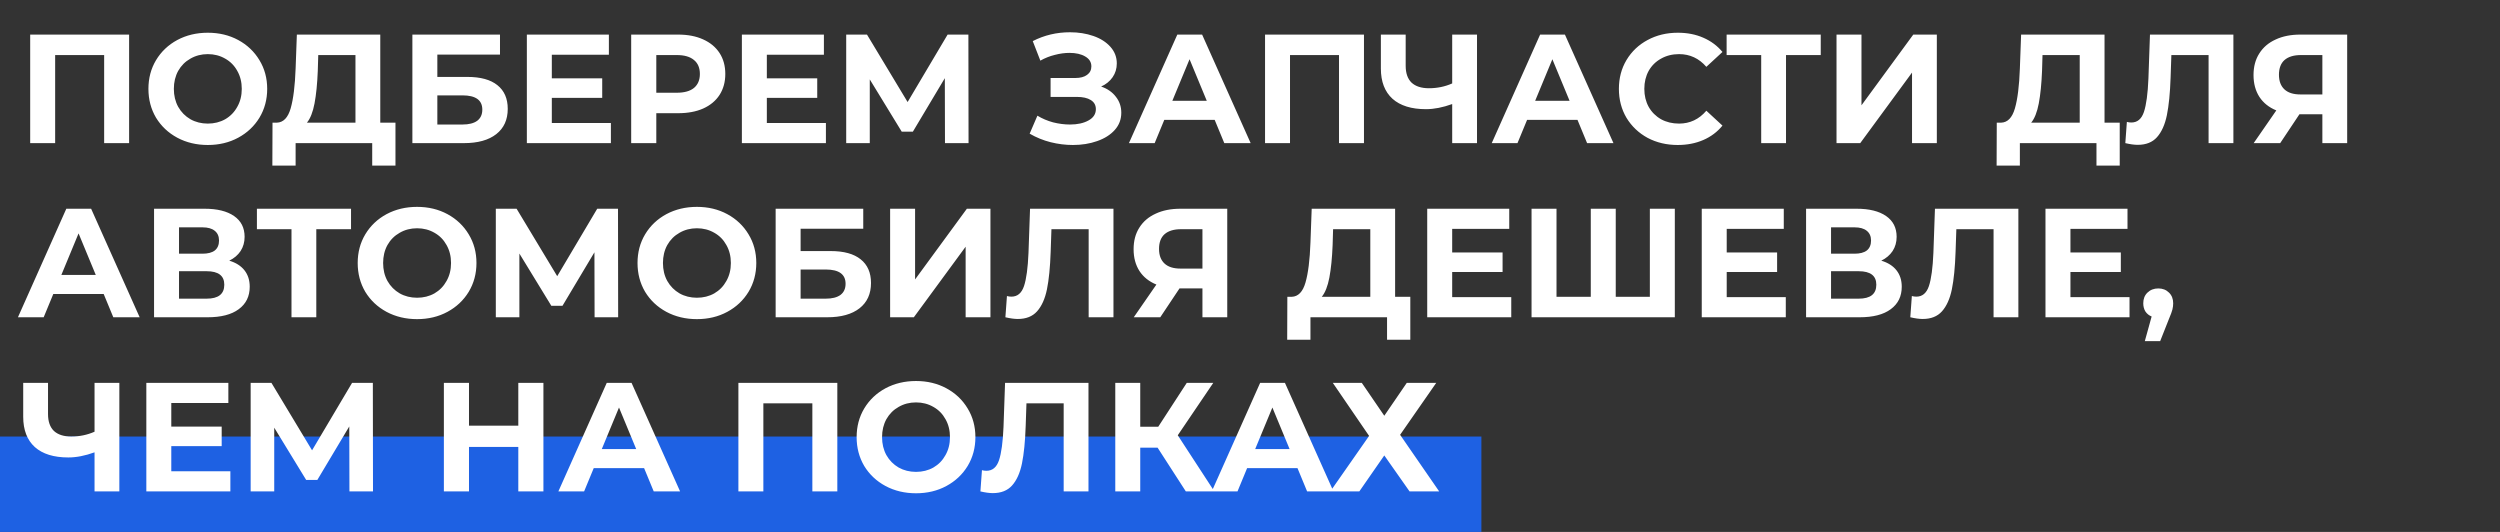 <?xml version="1.0" encoding="UTF-8"?> <svg xmlns="http://www.w3.org/2000/svg" width="1048" height="223" viewBox="0 0 1048 223" fill="none"><rect x="0" y="0" width="1048" height="223" fill="#333333" stroke="none"/> <rect y="183" width="621" height="40" fill="#1E61E3"></rect> <path d="M54.125 14.5V60H43.66V23.08H23.12V60H12.655V14.5H54.125ZM87.114 60.78C82.391 60.78 78.122 59.762 74.309 57.725C70.539 55.688 67.571 52.893 65.404 49.34C63.281 45.743 62.219 41.713 62.219 37.25C62.219 32.787 63.281 28.778 65.404 25.225C67.571 21.628 70.539 18.812 74.309 16.775C78.122 14.738 82.391 13.72 87.114 13.72C91.837 13.72 96.084 14.738 99.854 16.775C103.624 18.812 106.592 21.628 108.759 25.225C110.926 28.778 112.009 32.787 112.009 37.25C112.009 41.713 110.926 45.743 108.759 49.34C106.592 52.893 103.624 55.688 99.854 57.725C96.084 59.762 91.837 60.78 87.114 60.78ZM87.114 51.81C89.801 51.81 92.227 51.203 94.394 49.99C96.561 48.733 98.251 47 99.464 44.79C100.721 42.58 101.349 40.067 101.349 37.25C101.349 34.433 100.721 31.92 99.464 29.71C98.251 27.5 96.561 25.788 94.394 24.575C92.227 23.318 89.801 22.69 87.114 22.69C84.427 22.69 82.001 23.318 79.834 24.575C77.667 25.788 75.956 27.5 74.699 29.71C73.486 31.92 72.879 34.433 72.879 37.25C72.879 40.067 73.486 42.58 74.699 44.79C75.956 47 77.667 48.733 79.834 49.99C82.001 51.203 84.427 51.81 87.114 51.81ZM165.781 51.42V69.425H156.031V60H123.921V69.425H114.171L114.236 51.42H116.056C118.786 51.333 120.715 49.34 121.841 45.44C122.968 41.54 123.661 35.972 123.921 28.735L124.441 14.5H159.411V51.42H165.781ZM133.216 29.71C133 35.127 132.545 39.677 131.851 43.36C131.158 47 130.096 49.687 128.666 51.42H149.011V23.08H133.411L133.216 29.71ZM172.87 14.5H209.595V22.885H183.335V32.245H195.945C201.448 32.245 205.63 33.393 208.49 35.69C211.393 37.987 212.845 41.302 212.845 45.635C212.845 50.185 211.242 53.717 208.035 56.23C204.828 58.743 200.3 60 194.45 60H172.87V14.5ZM193.865 52.2C196.552 52.2 198.61 51.68 200.04 50.64C201.47 49.557 202.185 47.997 202.185 45.96C202.185 41.973 199.412 39.98 193.865 39.98H183.335V52.2H193.865ZM256.088 51.55V60H220.858V14.5H255.243V22.95H231.323V32.83H252.448V41.02H231.323V51.55H256.088ZM284.288 14.5C288.318 14.5 291.807 15.172 294.753 16.515C297.743 17.858 300.04 19.765 301.643 22.235C303.247 24.705 304.048 27.63 304.048 31.01C304.048 34.347 303.247 37.272 301.643 39.785C300.04 42.255 297.743 44.162 294.753 45.505C291.807 46.805 288.318 47.455 284.288 47.455H275.123V60H264.593V14.5H284.288ZM283.703 38.875C286.867 38.875 289.272 38.203 290.918 36.86C292.565 35.473 293.388 33.523 293.388 31.01C293.388 28.453 292.565 26.503 290.918 25.16C289.272 23.773 286.867 23.08 283.703 23.08H275.123V38.875H283.703ZM346.225 51.55V60H310.995V14.5H345.38V22.95H321.46V32.83H342.585V41.02H321.46V51.55H346.225ZM396.135 60L396.07 32.765L382.68 55.19H378L364.61 33.285V60H354.73V14.5H363.44L380.47 42.775L397.24 14.5H405.95L406.015 60H396.135ZM461.596 36.275C464.24 37.185 466.298 38.615 467.771 40.565C469.288 42.472 470.046 44.703 470.046 47.26C470.046 50.033 469.136 52.438 467.316 54.475C465.496 56.512 463.026 58.072 459.906 59.155C456.83 60.238 453.45 60.78 449.766 60.78C446.646 60.78 443.526 60.39 440.406 59.61C437.33 58.83 434.405 57.638 431.631 56.035L434.881 48.495C436.875 49.708 439.063 50.64 441.446 51.29C443.873 51.897 446.235 52.2 448.531 52.2C451.651 52.2 454.23 51.637 456.266 50.51C458.346 49.383 459.386 47.802 459.386 45.765C459.386 44.075 458.671 42.797 457.241 41.93C455.855 41.063 453.948 40.63 451.521 40.63H440.406V32.7H450.741C452.865 32.7 454.511 32.267 455.681 31.4C456.895 30.533 457.501 29.342 457.501 27.825C457.501 26.048 456.635 24.662 454.901 23.665C453.211 22.668 451.023 22.17 448.336 22.17C446.343 22.17 444.285 22.452 442.161 23.015C440.038 23.535 438.023 24.337 436.116 25.42L432.931 17.23C437.741 14.76 442.941 13.525 448.531 13.525C452.085 13.525 455.356 14.045 458.346 15.085C461.336 16.125 463.72 17.642 465.496 19.635C467.273 21.628 468.161 23.947 468.161 26.59C468.161 28.757 467.576 30.685 466.406 32.375C465.236 34.065 463.633 35.365 461.596 36.275ZM509.193 50.25H488.068L484.038 60H473.248L493.528 14.5H503.928L524.273 60H513.223L509.193 50.25ZM505.878 42.255L498.663 24.835L491.448 42.255H505.878ZM571.776 14.5V60H561.311V23.08H540.771V60H530.306V14.5H571.776ZM619.161 14.5V60H608.761V43.62C604.818 45.05 601.156 45.765 597.776 45.765C591.666 45.765 586.986 44.313 583.736 41.41C580.486 38.463 578.861 34.238 578.861 28.735V14.5H589.261V27.565C589.261 30.685 590.084 33.047 591.731 34.65C593.421 36.21 595.848 36.99 599.011 36.99C602.478 36.99 605.728 36.318 608.761 34.975V14.5H619.161ZM661.282 50.25H640.157L636.127 60H625.337L645.617 14.5H656.017L676.362 60H665.312L661.282 50.25ZM657.967 42.255L650.752 24.835L643.537 42.255H657.967ZM703.276 60.78C698.64 60.78 694.436 59.783 690.666 57.79C686.94 55.753 683.993 52.958 681.826 49.405C679.703 45.808 678.641 41.757 678.641 37.25C678.641 32.743 679.703 28.713 681.826 25.16C683.993 21.563 686.94 18.768 690.666 16.775C694.436 14.738 698.661 13.72 703.341 13.72C707.285 13.72 710.838 14.413 714.001 15.8C717.208 17.187 719.895 19.18 722.061 21.78L715.301 28.02C712.225 24.467 708.411 22.69 703.861 22.69C701.045 22.69 698.531 23.318 696.321 24.575C694.111 25.788 692.378 27.5 691.121 29.71C689.908 31.92 689.301 34.433 689.301 37.25C689.301 40.067 689.908 42.58 691.121 44.79C692.378 47 694.111 48.733 696.321 49.99C698.531 51.203 701.045 51.81 703.861 51.81C708.411 51.81 712.225 50.012 715.301 46.415L722.061 52.655C719.895 55.298 717.208 57.313 714.001 58.7C710.795 60.087 707.22 60.78 703.276 60.78ZM763.255 23.08H748.695V60H738.295V23.08H723.8V14.5H763.255V23.08ZM769.867 14.5H780.332V44.14L802.042 14.5H811.922V60H801.522V30.425L779.812 60H769.867V14.5ZM888.589 51.42V69.425H878.839V60H846.729V69.425H836.979L837.044 51.42H838.864C841.594 51.333 843.522 49.34 844.649 45.44C845.776 41.54 846.469 35.972 846.729 28.735L847.249 14.5H882.219V51.42H888.589ZM856.024 29.71C855.807 35.127 855.352 39.677 854.659 43.36C853.966 47 852.904 49.687 851.474 51.42H871.819V23.08H856.219L856.024 29.71ZM936.237 14.5V60H925.837V23.08H910.237L909.912 32.57C909.696 39.027 909.176 44.27 908.352 48.3C907.529 52.287 906.142 55.363 904.192 57.53C902.286 59.653 899.599 60.715 896.132 60.715C894.702 60.715 892.969 60.477 890.932 60L891.582 51.095C892.146 51.268 892.774 51.355 893.467 51.355C895.981 51.355 897.736 49.882 898.732 46.935C899.729 43.945 900.357 39.287 900.617 32.96L901.267 14.5H936.237ZM983.936 14.5V60H973.536V47.91H963.916L955.856 60H944.741L954.231 46.285C951.155 45.028 948.793 43.143 947.146 40.63C945.5 38.073 944.676 35.018 944.676 31.465C944.676 27.955 945.478 24.943 947.081 22.43C948.685 19.873 950.96 17.923 953.906 16.58C956.853 15.193 960.32 14.5 964.306 14.5H983.936ZM964.566 23.08C961.576 23.08 959.28 23.773 957.676 25.16C956.116 26.547 955.336 28.605 955.336 31.335C955.336 33.978 956.095 36.015 957.611 37.445C959.128 38.875 961.36 39.59 964.306 39.59H973.536V23.08H964.566ZM43.465 123.25H22.34L18.31 133H7.52L27.8 87.5H38.2L58.545 133H47.495L43.465 123.25ZM40.15 115.255L32.935 97.835L25.72 115.255H40.15ZM96.104 109.275C98.877 110.098 101 111.442 102.474 113.305C103.947 115.168 104.684 117.465 104.684 120.195C104.684 124.225 103.145 127.367 100.069 129.62C97.035 131.873 92.68 133 87.004 133H64.579V87.5H85.769C91.055 87.5 95.172 88.518 98.119 90.555C101.065 92.592 102.539 95.495 102.539 99.265C102.539 101.518 101.975 103.512 100.849 105.245C99.722 106.935 98.141 108.278 96.104 109.275ZM75.044 106.35H84.859C87.156 106.35 88.889 105.895 90.059 104.985C91.229 104.032 91.814 102.645 91.814 100.825C91.814 99.048 91.207 97.683 89.994 96.73C88.824 95.777 87.112 95.3 84.859 95.3H75.044V106.35ZM86.614 125.2C91.554 125.2 94.024 123.25 94.024 119.35C94.024 115.58 91.554 113.695 86.614 113.695H75.044V125.2H86.614ZM147.152 96.08H132.592V133H122.192V96.08H107.697V87.5H147.152V96.08ZM174.839 133.78C170.115 133.78 165.847 132.762 162.034 130.725C158.264 128.688 155.295 125.893 153.129 122.34C151.005 118.743 149.944 114.713 149.944 110.25C149.944 105.787 151.005 101.778 153.129 98.225C155.295 94.628 158.264 91.812 162.034 89.775C165.847 87.738 170.115 86.72 174.839 86.72C179.562 86.72 183.809 87.738 187.579 89.775C191.349 91.812 194.317 94.628 196.484 98.225C198.65 101.778 199.734 105.787 199.734 110.25C199.734 114.713 198.65 118.743 196.484 122.34C194.317 125.893 191.349 128.688 187.579 130.725C183.809 132.762 179.562 133.78 174.839 133.78ZM174.839 124.81C177.525 124.81 179.952 124.203 182.119 122.99C184.285 121.733 185.975 120 187.189 117.79C188.445 115.58 189.074 113.067 189.074 110.25C189.074 107.433 188.445 104.92 187.189 102.71C185.975 100.5 184.285 98.788 182.119 97.575C179.952 96.318 177.525 95.69 174.839 95.69C172.152 95.69 169.725 96.318 167.559 97.575C165.392 98.788 163.68 100.5 162.424 102.71C161.21 104.92 160.604 107.433 160.604 110.25C160.604 113.067 161.21 115.58 162.424 117.79C163.68 120 165.392 121.733 167.559 122.99C169.725 124.203 172.152 124.81 174.839 124.81ZM249.25 133L249.185 105.765L235.795 128.19H231.115L217.725 106.285V133H207.845V87.5H216.555L233.585 115.775L250.355 87.5H259.065L259.13 133H249.25ZM292.143 133.78C287.42 133.78 283.152 132.762 279.338 130.725C275.568 128.688 272.6 125.893 270.433 122.34C268.31 118.743 267.248 114.713 267.248 110.25C267.248 105.787 268.31 101.778 270.433 98.225C272.6 94.628 275.568 91.812 279.338 89.775C283.152 87.738 287.42 86.72 292.143 86.72C296.867 86.72 301.113 87.738 304.883 89.775C308.653 91.812 311.622 94.628 313.788 98.225C315.955 101.778 317.038 105.787 317.038 110.25C317.038 114.713 315.955 118.743 313.788 122.34C311.622 125.893 308.653 128.688 304.883 130.725C301.113 132.762 296.867 133.78 292.143 133.78ZM292.143 124.81C294.83 124.81 297.257 124.203 299.423 122.99C301.59 121.733 303.28 120 304.493 117.79C305.75 115.58 306.378 113.067 306.378 110.25C306.378 107.433 305.75 104.92 304.493 102.71C303.28 100.5 301.59 98.788 299.423 97.575C297.257 96.318 294.83 95.69 292.143 95.69C289.457 95.69 287.03 96.318 284.863 97.575C282.697 98.788 280.985 100.5 279.728 102.71C278.515 104.92 277.908 107.433 277.908 110.25C277.908 113.067 278.515 115.58 279.728 117.79C280.985 120 282.697 121.733 284.863 122.99C287.03 124.203 289.457 124.81 292.143 124.81ZM325.15 87.5H361.875V95.885H335.615V105.245H348.225C353.728 105.245 357.91 106.393 360.77 108.69C363.673 110.987 365.125 114.302 365.125 118.635C365.125 123.185 363.522 126.717 360.315 129.23C357.108 131.743 352.58 133 346.73 133H325.15V87.5ZM346.145 125.2C348.832 125.2 350.89 124.68 352.32 123.64C353.75 122.557 354.465 120.997 354.465 118.96C354.465 114.973 351.692 112.98 346.145 112.98H335.615V125.2H346.145ZM373.138 87.5H383.603V117.14L405.313 87.5H415.193V133H404.793V103.425L383.083 133H373.138V87.5ZM466.765 87.5V133H456.365V96.08H440.765L440.44 105.57C440.223 112.027 439.703 117.27 438.88 121.3C438.056 125.287 436.67 128.363 434.72 130.53C432.813 132.653 430.126 133.715 426.66 133.715C425.23 133.715 423.496 133.477 421.46 133L422.11 124.095C422.673 124.268 423.301 124.355 423.995 124.355C426.508 124.355 428.263 122.882 429.26 119.935C430.256 116.945 430.885 112.287 431.145 105.96L431.795 87.5H466.765ZM514.464 87.5V133H504.064V120.91H494.444L486.384 133H475.269L484.759 119.285C481.682 118.028 479.32 116.143 477.674 113.63C476.027 111.073 475.204 108.018 475.204 104.465C475.204 100.955 476.005 97.943 477.609 95.43C479.212 92.873 481.487 90.923 484.434 89.58C487.38 88.193 490.847 87.5 494.834 87.5H514.464ZM495.094 96.08C492.104 96.08 489.807 96.773 488.204 98.16C486.644 99.547 485.864 101.605 485.864 104.335C485.864 106.978 486.622 109.015 488.139 110.445C489.655 111.875 491.887 112.59 494.834 112.59H504.064V96.08H495.094ZM591.201 124.42V142.425H581.451V133H549.341V142.425H539.591L539.656 124.42H541.476C544.206 124.333 546.135 122.34 547.261 118.44C548.388 114.54 549.081 108.972 549.341 101.735L549.861 87.5H584.831V124.42H591.201ZM558.636 102.71C558.42 108.127 557.965 112.677 557.271 116.36C556.578 120 555.516 122.687 554.086 124.42H574.431V96.08H558.831L558.636 102.71ZM633.52 124.55V133H598.29V87.5H632.675V95.95H608.755V105.83H629.88V114.02H608.755V124.55H633.52ZM702.085 87.5V133H642.025V87.5H652.49V124.42H666.855V87.5H677.32V124.42H691.62V87.5H702.085ZM748.603 124.55V133H713.373V87.5H747.758V95.95H723.838V105.83H744.963V114.02H723.838V124.55H748.603ZM788.633 109.275C791.406 110.098 793.53 111.442 795.003 113.305C796.476 115.168 797.213 117.465 797.213 120.195C797.213 124.225 795.675 127.367 792.598 129.62C789.565 131.873 785.21 133 779.533 133H757.108V87.5H778.298C783.585 87.5 787.701 88.518 790.648 90.555C793.595 92.592 795.068 95.495 795.068 99.265C795.068 101.518 794.505 103.512 793.378 105.245C792.251 106.935 790.67 108.278 788.633 109.275ZM767.573 106.35H777.388C779.685 106.35 781.418 105.895 782.588 104.985C783.758 104.032 784.343 102.645 784.343 100.825C784.343 99.048 783.736 97.683 782.523 96.73C781.353 95.777 779.641 95.3 777.388 95.3H767.573V106.35ZM779.143 125.2C784.083 125.2 786.553 123.25 786.553 119.35C786.553 115.58 784.083 113.695 779.143 113.695H767.573V125.2H779.143ZM846.101 87.5V133H835.701V96.08H820.101L819.776 105.57C819.559 112.027 819.039 117.27 818.216 121.3C817.392 125.287 816.006 128.363 814.056 130.53C812.149 132.653 809.462 133.715 805.996 133.715C804.566 133.715 802.832 133.477 800.796 133L801.446 124.095C802.009 124.268 802.637 124.355 803.331 124.355C805.844 124.355 807.599 122.882 808.596 119.935C809.592 116.945 810.221 112.287 810.481 105.96L811.131 87.5H846.101ZM892.695 124.55V133H857.465V87.5H891.85V95.95H867.93V105.83H889.055V114.02H867.93V124.55H892.695ZM904.76 120.91C906.58 120.91 908.075 121.495 909.245 122.665C910.415 123.792 911 125.287 911 127.15C911 128.017 910.891 128.883 910.675 129.75C910.458 130.617 909.981 131.917 909.245 133.65L905.54 143.01H899.105L901.965 132.675C900.881 132.242 900.015 131.548 899.365 130.595C898.758 129.598 898.455 128.45 898.455 127.15C898.455 125.287 899.04 123.792 900.21 122.665C901.423 121.495 902.94 120.91 904.76 120.91ZM50.03 160.5V206H39.63V189.62C35.687 191.05 32.025 191.765 28.645 191.765C22.535 191.765 17.855 190.313 14.605 187.41C11.355 184.463 9.73 180.238 9.73 174.735V160.5H20.13V173.565C20.13 176.685 20.953 179.047 22.6 180.65C24.29 182.21 26.717 182.99 29.88 182.99C33.347 182.99 36.597 182.318 39.63 180.975V160.5H50.03ZM96.572 197.55V206H61.342V160.5H95.727V168.95H71.806V178.83H92.931V187.02H71.806V197.55H96.572ZM146.482 206L146.417 178.765L133.027 201.19H128.347L114.957 179.285V206H105.077V160.5H113.787L130.817 188.775L147.587 160.5H156.297L156.362 206H146.482ZM227.803 160.5V206H217.273V187.345H196.603V206H186.073V160.5H196.603V178.44H217.273V160.5H227.803ZM270.013 196.25H248.888L244.858 206H234.068L254.348 160.5H264.748L285.093 206H274.043L270.013 196.25ZM266.698 188.255L259.483 170.835L252.268 188.255H266.698ZM351.005 160.5V206H340.54V169.08H320V206H309.535V160.5H351.005ZM383.994 206.78C379.271 206.78 375.002 205.762 371.189 203.725C367.419 201.688 364.451 198.893 362.284 195.34C360.161 191.743 359.099 187.713 359.099 183.25C359.099 178.787 360.161 174.778 362.284 171.225C364.451 167.628 367.419 164.812 371.189 162.775C375.002 160.738 379.271 159.72 383.994 159.72C388.717 159.72 392.964 160.738 396.734 162.775C400.504 164.812 403.472 167.628 405.639 171.225C407.806 174.778 408.889 178.787 408.889 183.25C408.889 187.713 407.806 191.743 405.639 195.34C403.472 198.893 400.504 201.688 396.734 203.725C392.964 205.762 388.717 206.78 383.994 206.78ZM383.994 197.81C386.681 197.81 389.107 197.203 391.274 195.99C393.441 194.733 395.131 193 396.344 190.79C397.601 188.58 398.229 186.067 398.229 183.25C398.229 180.433 397.601 177.92 396.344 175.71C395.131 173.5 393.441 171.788 391.274 170.575C389.107 169.318 386.681 168.69 383.994 168.69C381.307 168.69 378.881 169.318 376.714 170.575C374.547 171.788 372.836 173.5 371.579 175.71C370.366 177.92 369.759 180.433 369.759 183.25C369.759 186.067 370.366 188.58 371.579 190.79C372.836 193 374.547 194.733 376.714 195.99C378.881 197.203 381.307 197.81 383.994 197.81ZM456.291 160.5V206H445.891V169.08H430.291L429.966 178.57C429.75 185.027 429.23 190.27 428.406 194.3C427.583 198.287 426.196 201.363 424.246 203.53C422.34 205.653 419.653 206.715 416.186 206.715C414.756 206.715 413.023 206.477 410.986 206L411.636 197.095C412.2 197.268 412.828 197.355 413.521 197.355C416.035 197.355 417.79 195.882 418.786 192.935C419.783 189.945 420.411 185.287 420.671 178.96L421.321 160.5H456.291ZM485.27 187.67H477.99V206H467.525V160.5H477.99V178.895H485.53L497.49 160.5H508.605L493.72 182.47L509.06 206H497.1L485.27 187.67ZM543.914 196.25H522.789L518.759 206H507.969L528.249 160.5H538.649L558.994 206H547.944L543.914 196.25ZM540.599 188.255L533.384 170.835L526.169 188.255H540.599ZM570.869 160.5L580.294 174.28L589.719 160.5H602.069L586.924 182.275L603.304 206H590.889L580.294 190.92L569.829 206H557.674L573.924 182.73L558.714 160.5H570.869Z" fill="white"></path> </svg> 